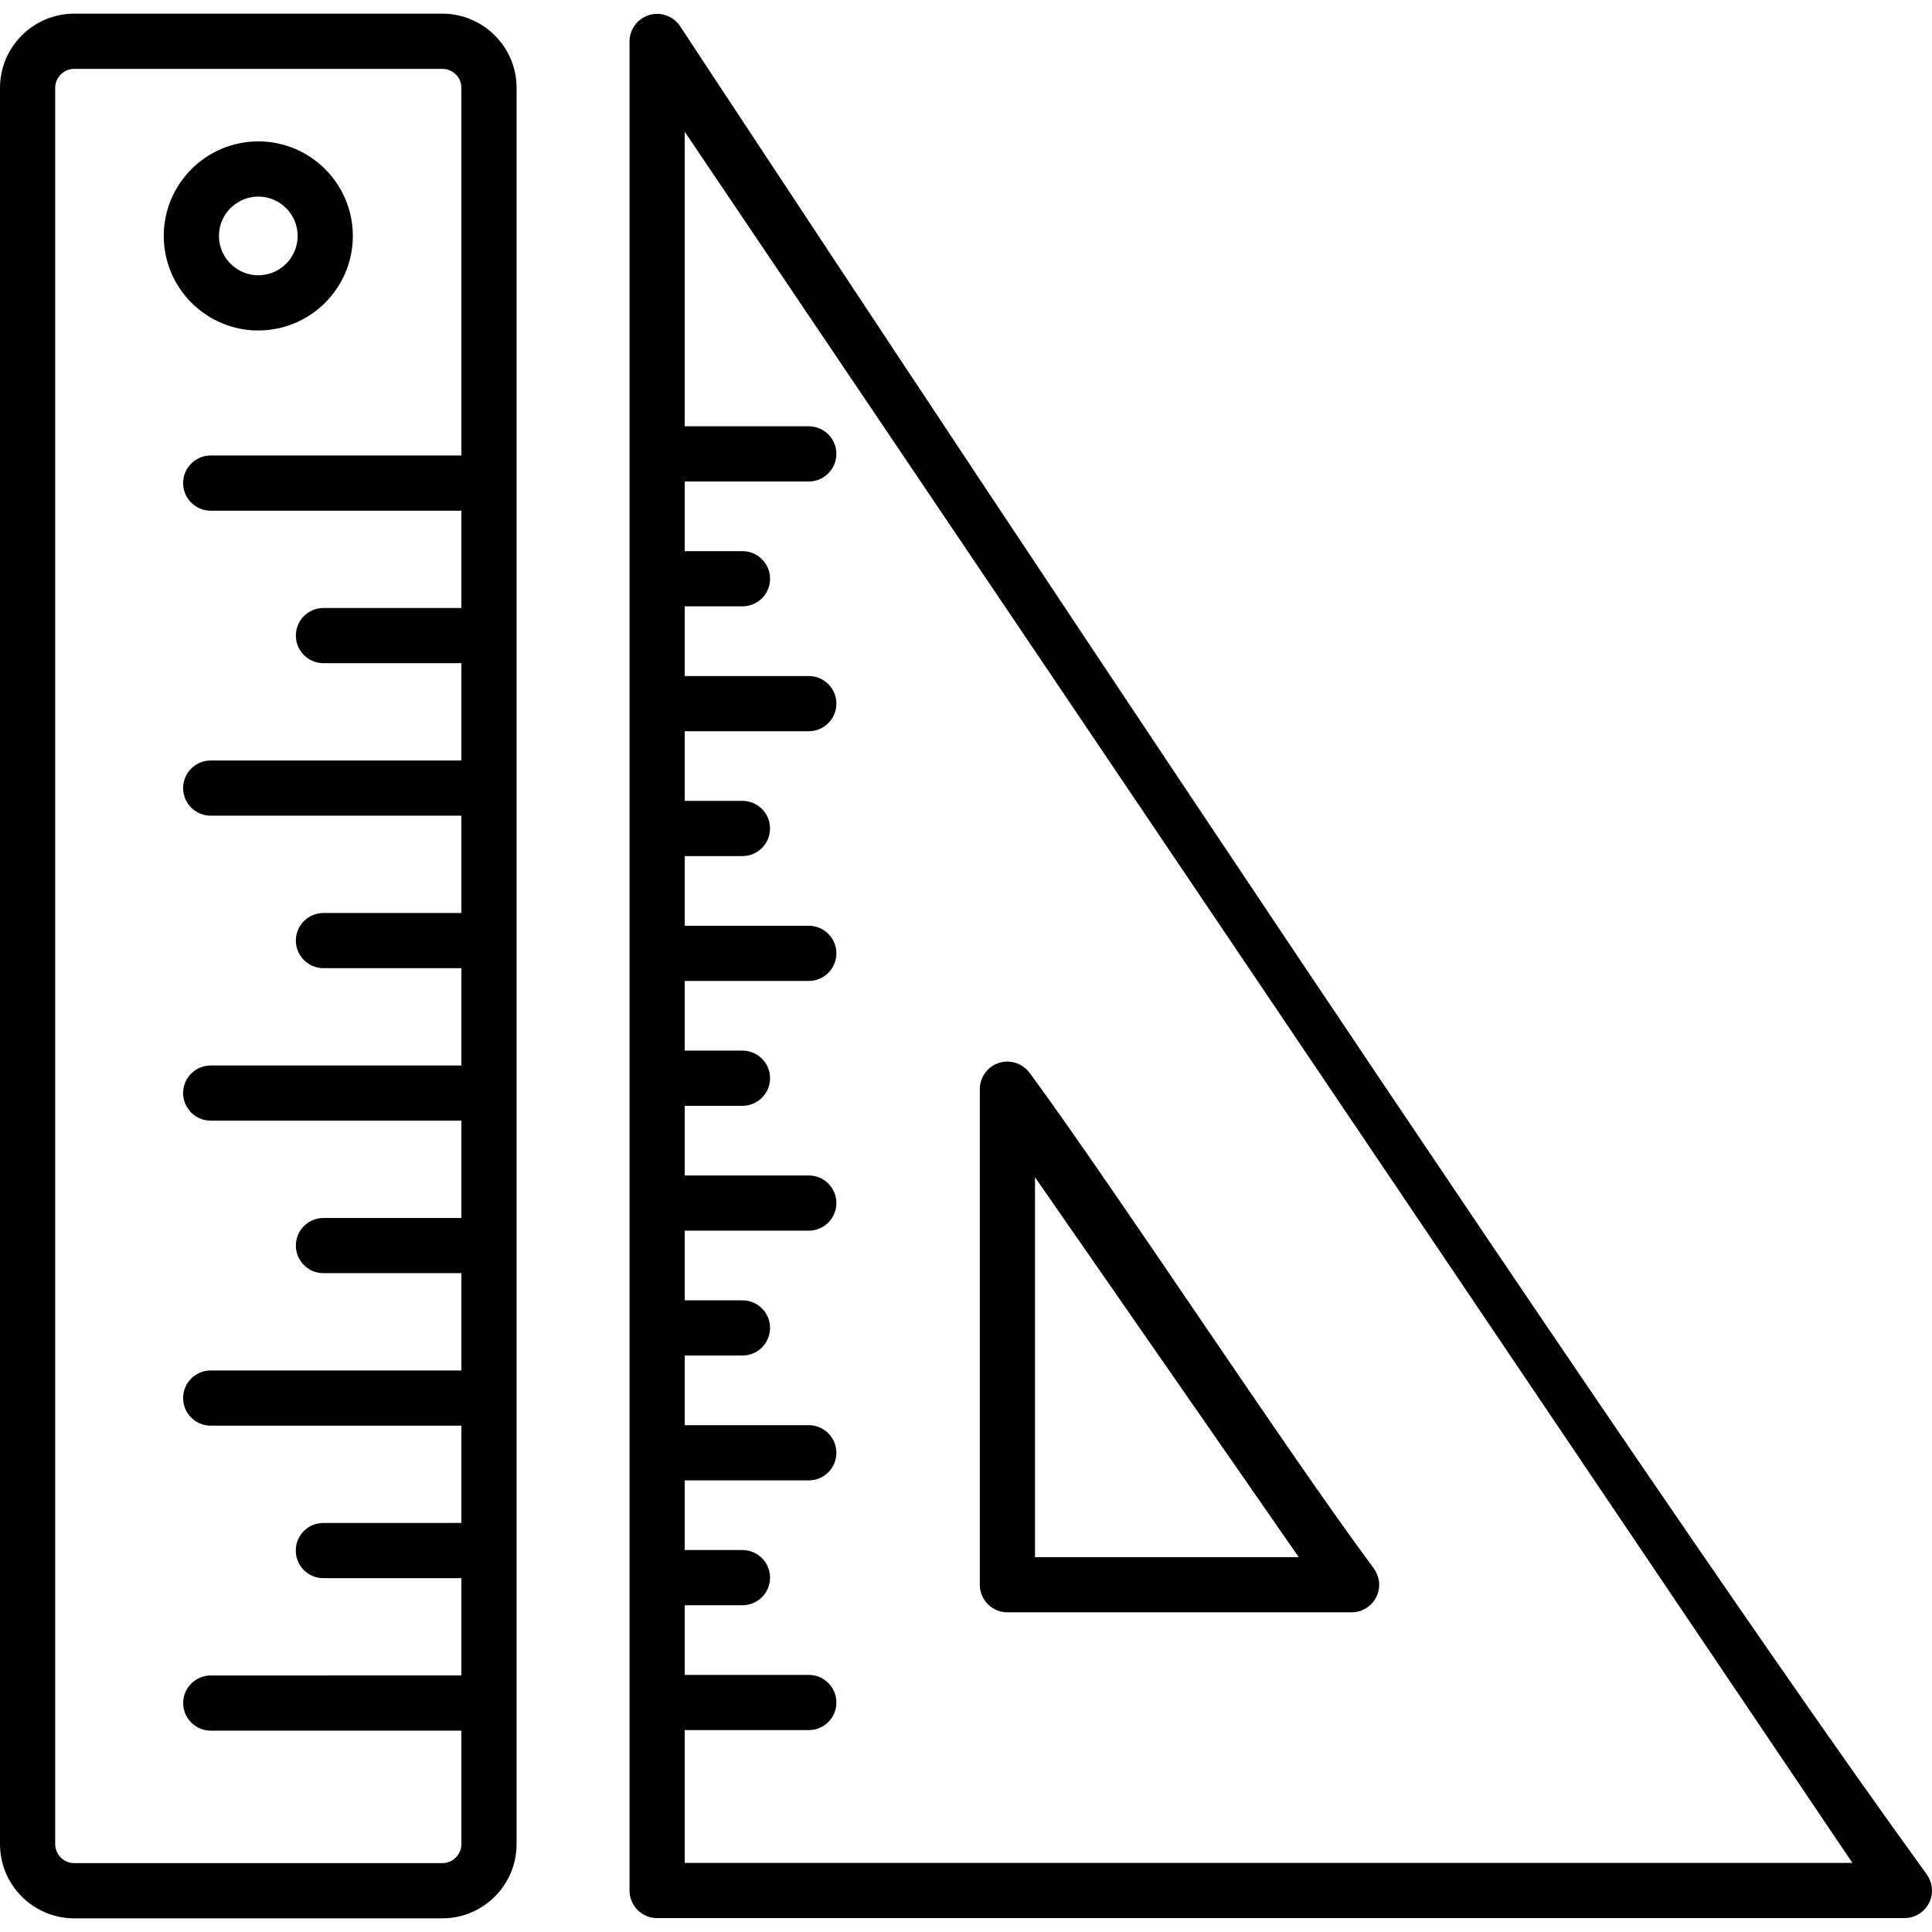 <?xml version="1.0" encoding="iso-8859-1"?>
<!-- Generator: Adobe Illustrator 17.1.0, SVG Export Plug-In . SVG Version: 6.00 Build 0)  -->
<!DOCTYPE svg PUBLIC "-//W3C//DTD SVG 1.1//EN" "http://www.w3.org/Graphics/SVG/1.1/DTD/svg11.dtd">
<svg version="1.1" id="Capa_1" xmlns="http://www.w3.org/2000/svg" xmlns:xlink="http://www.w3.org/1999/xlink" x="0px" y="0px"
	 viewBox="0 0 490.02 490.02" style="enable-background:new 0 0 490.02 490.02;" xml:space="preserve">
<g>
	<path d="M112.194,3.465H18.832C8.448,3.465,0,11.912,0,22.295v445.43c0,10.383,8.448,18.83,18.832,18.83h93.362
		c10.383,0,18.83-8.447,18.83-18.83c0-111.357,0-445.43,0-445.43C131.024,11.912,122.577,3.465,112.194,3.465z M112.194,472.555
		H18.832c-2.664,0-4.832-2.167-4.832-4.83V22.295c0-2.663,2.168-4.83,4.832-4.83h93.362c2.663,0,4.83,2.167,4.83,4.83v93.236H53.445
		c-3.866,0-7,3.134-7,7s3.134,7,7,7h63.579v24.676H82.041c-3.866,0-7,3.134-7,7c0,3.866,3.134,7,7,7h34.983v24.679H53.445
		c-3.866,0-7,3.134-7,7c0,3.866,3.134,7,7,7h63.579v24.678H82.041c-3.866,0-7,3.134-7,7c0,3.866,3.134,7,7,7h34.983v24.677H53.445
		c-3.866,0-7,3.134-7,7c0,3.866,3.134,7,7,7h63.579v24.678H82.041c-3.866,0-7,3.134-7,7c0,3.866,3.134,7,7,7h34.983v24.677H53.445
		c-3.866,0-7,3.134-7,7c0,3.866,3.134,7,7,7h63.579v24.678H82.017c-3.866,0-7,3.134-7,7c0,3.866,3.134,7,7,7h35.008v24.678H53.457
		c-3.866,0-7,3.134-7,7c0,3.866,3.134,7,7,7h63.567v28.772C117.024,470.388,114.857,472.555,112.194,472.555z"/>
	<path d="M65.514,83.82c13.222,0,23.979-10.758,23.979-23.98c0-13.223-10.757-23.979-23.979-23.979
		c-13.223,0-23.98,10.757-23.98,23.979C41.534,73.063,52.291,83.82,65.514,83.82z M65.514,49.861c5.502,0,9.979,4.476,9.979,9.979
		c0,5.503-4.477,9.98-9.979,9.98c-5.503,0-9.98-4.477-9.98-9.98C55.534,54.338,60.011,49.861,65.514,49.861z"/>
	<path d="M255.514,408.944c21.818,0,87.271,0,87.271,0c0.007,0,0.015,0.001,0.02,0c3.866,0,7-3.134,7-7
		c0-1.658-0.623-3.144-1.539-4.38c-22.707-30.64-64.47-94.537-87.002-125.306c-1.838-2.51-4.921-3.602-7.842-2.688
		c-2.92,0.915-4.908,3.62-4.908,6.68c0,0,0,94.271,0,125.694C248.514,405.81,251.648,408.944,255.514,408.944z M262.514,298.606
		l66.89,96.338h-66.89V298.606z"/>
	<path d="M488.538,475.19C405.465,360.885,172.474,6.608,172.474,6.608c-1.721-2.551-4.906-3.68-7.85-2.78
		c-2.943,0.9-4.953,3.617-4.953,6.694c0,0,0,351.731,0,468.976c0,3.866,3.134,7,7,7H483c0.007,0,0.015,0,0.02,0c3.866,0,7-3.134,7-7
		C490.02,477.873,489.425,476.41,488.538,475.19z M173.671,472.498v-33.686h31.465c3.866,0,7-3.134,7-7c0-3.866-3.134-7-7-7h-31.465
		v-17.669h14.64c3.866,0,7-3.134,7-7s-3.134-7-7-7h-14.64v-17.668h31.465c3.866,0,7-3.134,7-7c0-3.866-3.134-7-7-7h-31.465v-17.67
		h14.64c3.866,0,7-3.134,7-7s-3.134-7-7-7h-14.64v-17.669h31.465c3.866,0,7-3.134,7-7c0-3.866-3.134-7-7-7h-31.465v-17.669h14.64
		c3.866,0,7-3.134,7-7c0-3.866-3.134-7-7-7h-14.64v-17.669h31.465c3.866,0,7-3.134,7-7s-3.134-7-7-7h-31.465v-17.67h14.64
		c3.866,0,7-3.134,7-7c0-3.866-3.134-7-7-7h-14.64v-17.67h31.465c3.866,0,7-3.134,7-7c0-3.866-3.134-7-7-7h-31.465V153.79h14.64
		c3.866,0,7-3.134,7-7c0-3.866-3.134-7-7-7h-14.64v-17.67h31.465c3.866,0,7-3.134,7-7c0-3.866-3.134-7-7-7h-31.465V33.419
		l296.164,439.08H173.671z"/>
</g>
<g>
</g>
<g>
</g>
<g>
</g>
<g>
</g>
<g>
</g>
<g>
</g>
<g>
</g>
<g>
</g>
<g>
</g>
<g>
</g>
<g>
</g>
<g>
</g>
<g>
</g>
<g>
</g>
<g>
</g>
</svg>
